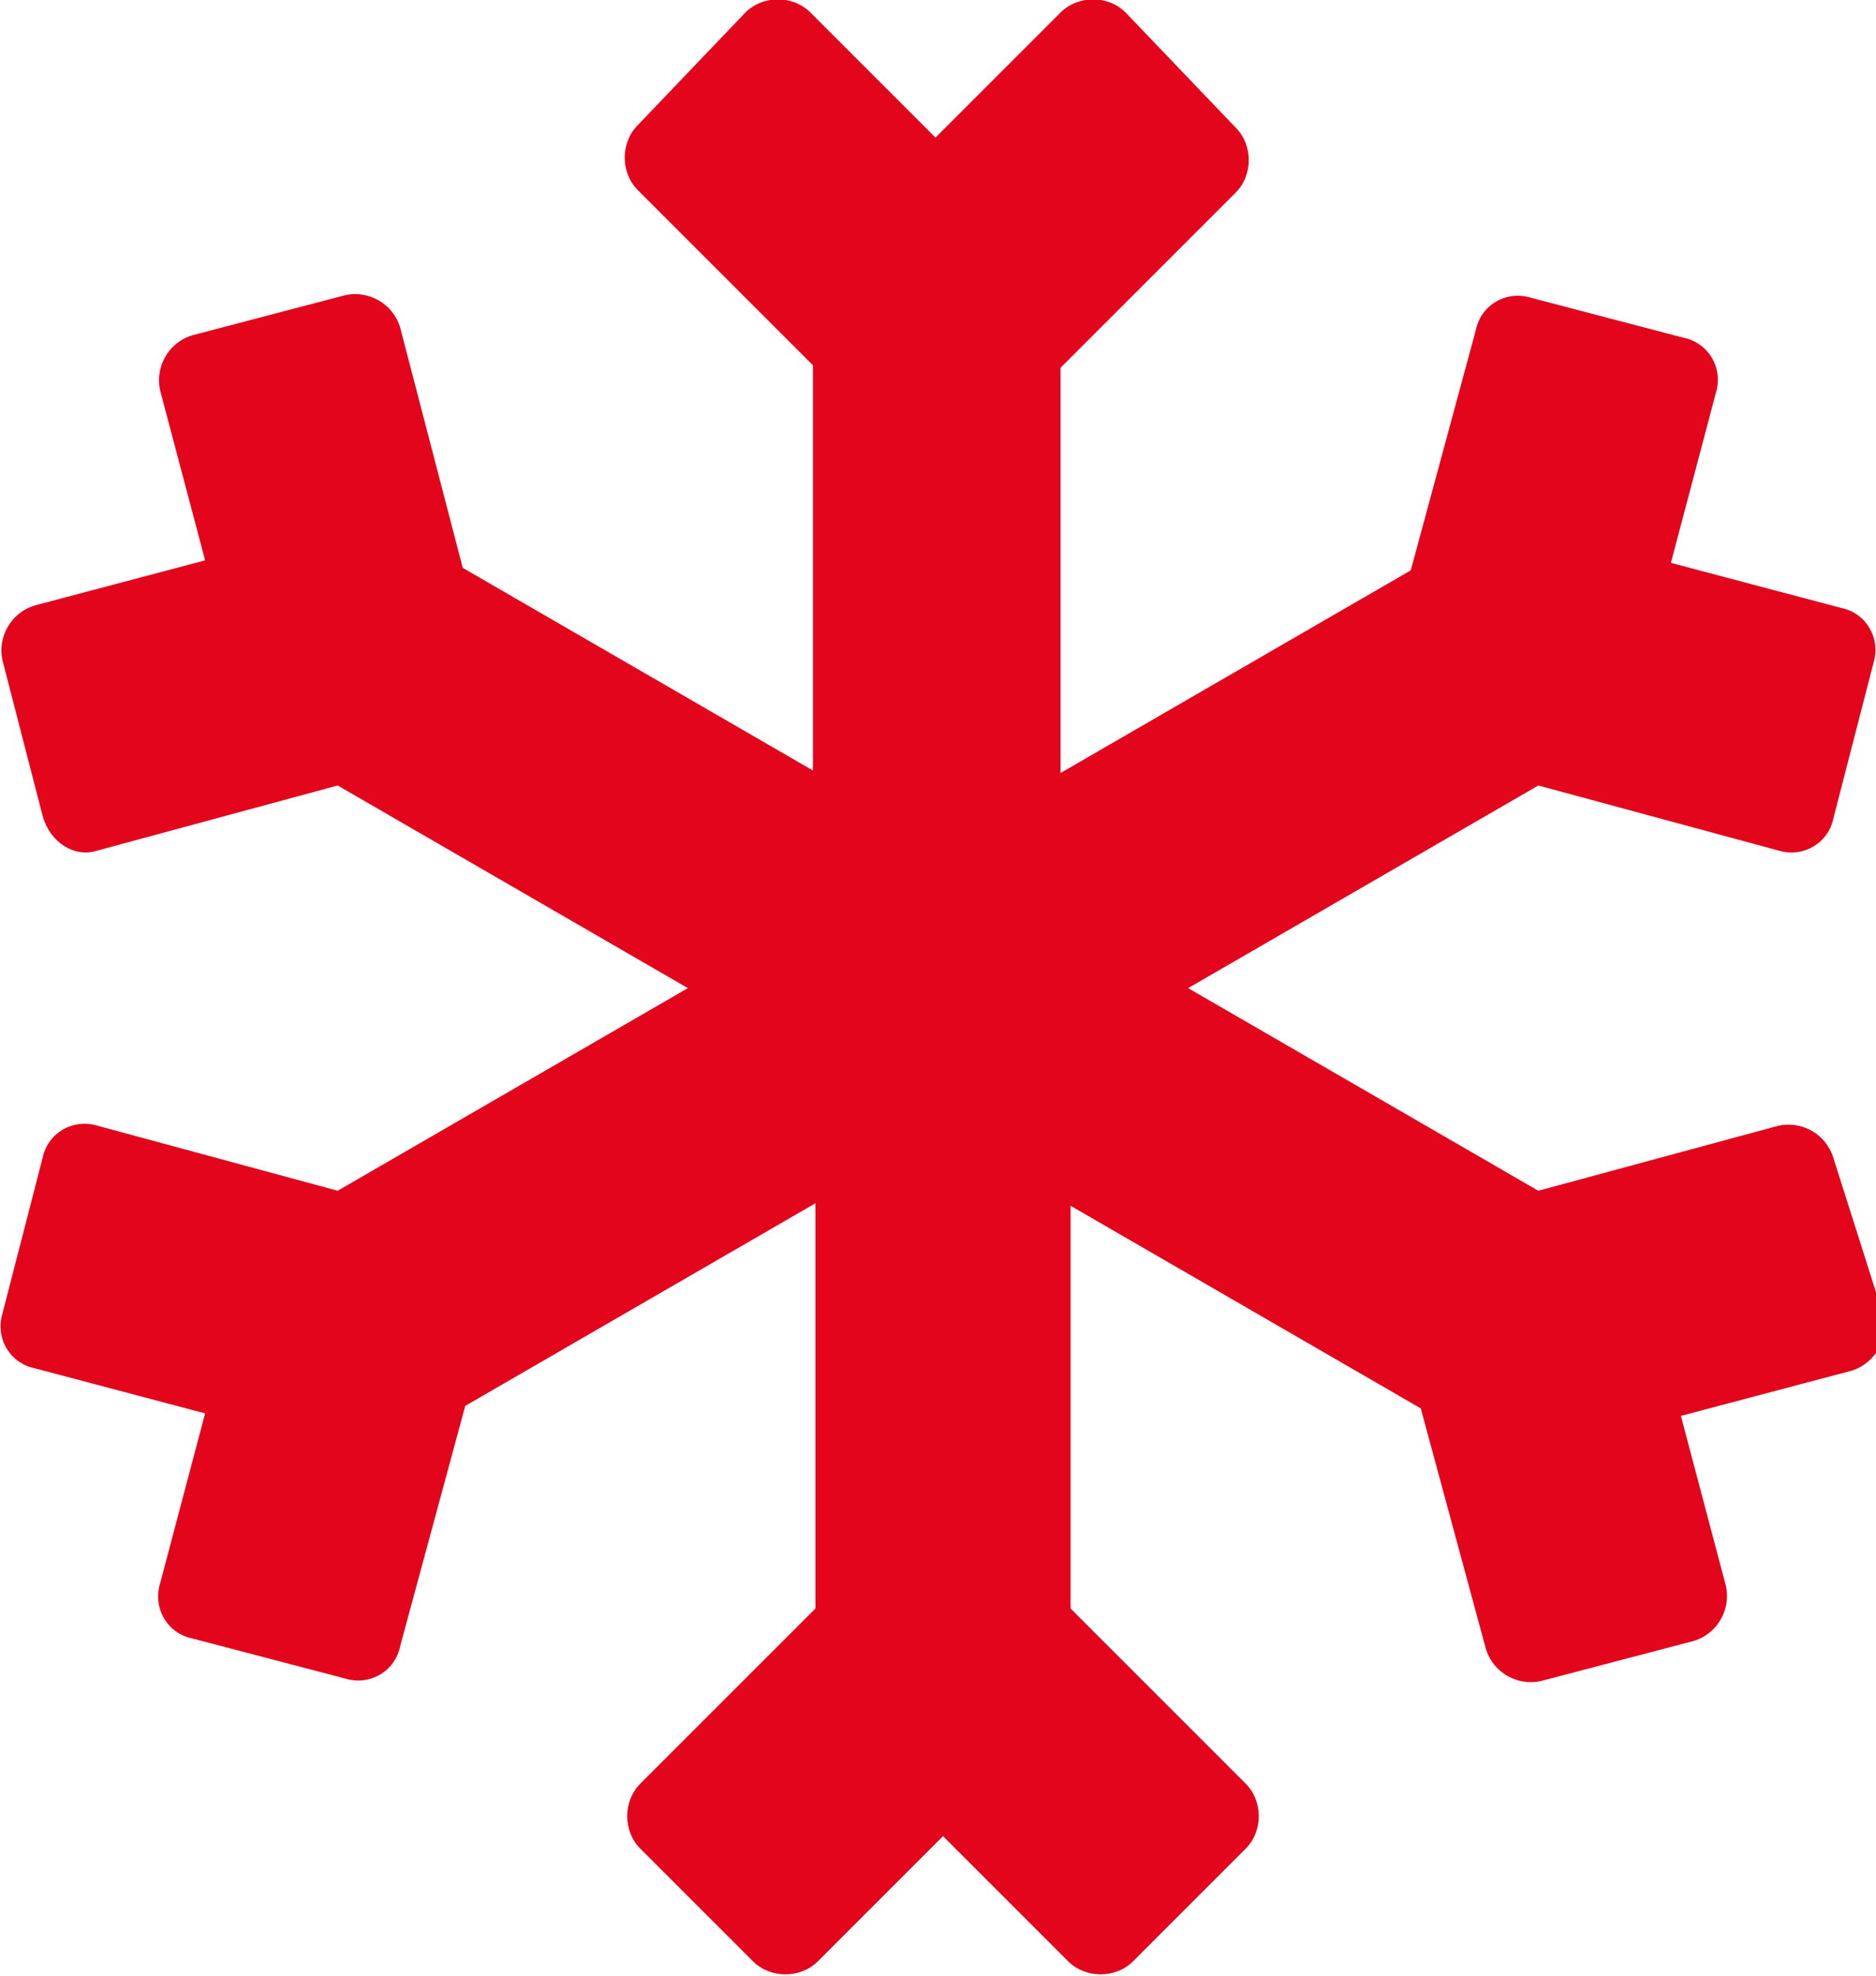 <?xml version="1.0" encoding="UTF-8"?> <svg xmlns="http://www.w3.org/2000/svg" xmlns:xlink="http://www.w3.org/1999/xlink" version="1.1" id="Layer_1" x="0px" y="0px" viewBox="0 0 75 79" style="enable-background:new 0 0 75 79;" xml:space="preserve"> <style type="text/css"> .st0{fill:#E2051C;} </style> <path class="st0" d="M73.3,46.3c-0.3-1-1.3-1.5-2.2-1.3l-9.6,2.6l-14-8.1l14-8.1l9.6,2.6c1,0.3,2-0.3,2.2-1.3l1.6-6.2 c0.3-1-0.3-2-1.3-2.2l-6.8-1.8l1.8-6.8c0.3-1-0.3-2-1.3-2.2l-6.1-1.6c-1-0.3-2,0.3-2.2,1.3l-2.6,9.6l-14,8.1V14.7l7-7 c0.7-0.7,0.7-1.9,0-2.6L45,0.5c-0.7-0.7-1.9-0.7-2.6,0l-5,5l-5-5c-0.7-0.7-1.9-0.7-2.6,0L25.5,5c-0.7,0.7-0.7,1.9,0,2.6l7,7v16.2 l-14-8.1L16,13.1c-0.3-1-1.3-1.5-2.2-1.3l-6.1,1.6c-1,0.3-1.5,1.3-1.3,2.2l1.8,6.8l-6.8,1.8c-1,0.3-1.5,1.3-1.3,2.2l1.6,6.2 C2,33.7,3,34.3,3.9,34l9.6-2.6l14,8.1l-14,8.1L3.9,45c-1-0.3-2,0.3-2.2,1.3l-1.6,6.2c-0.3,1,0.3,2,1.3,2.2l6.8,1.8l-1.8,6.8 c-0.3,1,0.3,2,1.3,2.2l6.1,1.6c1,0.3,2-0.3,2.2-1.3l2.6-9.6l14-8.1v16.2l-7,7c-0.7,0.7-0.7,1.9,0,2.6l4.5,4.5c0.7,0.7,1.9,0.7,2.6,0 l5-5l5,5c0.7,0.7,1.9,0.7,2.6,0l4.5-4.5c0.7-0.7,0.7-1.9,0-2.6l-7-7V48.2l14,8.1l2.6,9.6c0.3,1,1.3,1.5,2.2,1.3l6.1-1.6 c1-0.3,1.5-1.3,1.3-2.2l-1.8-6.8l6.8-1.8c1-0.3,1.5-1.3,1.3-2.2L73.3,46.3z"></path> </svg> 